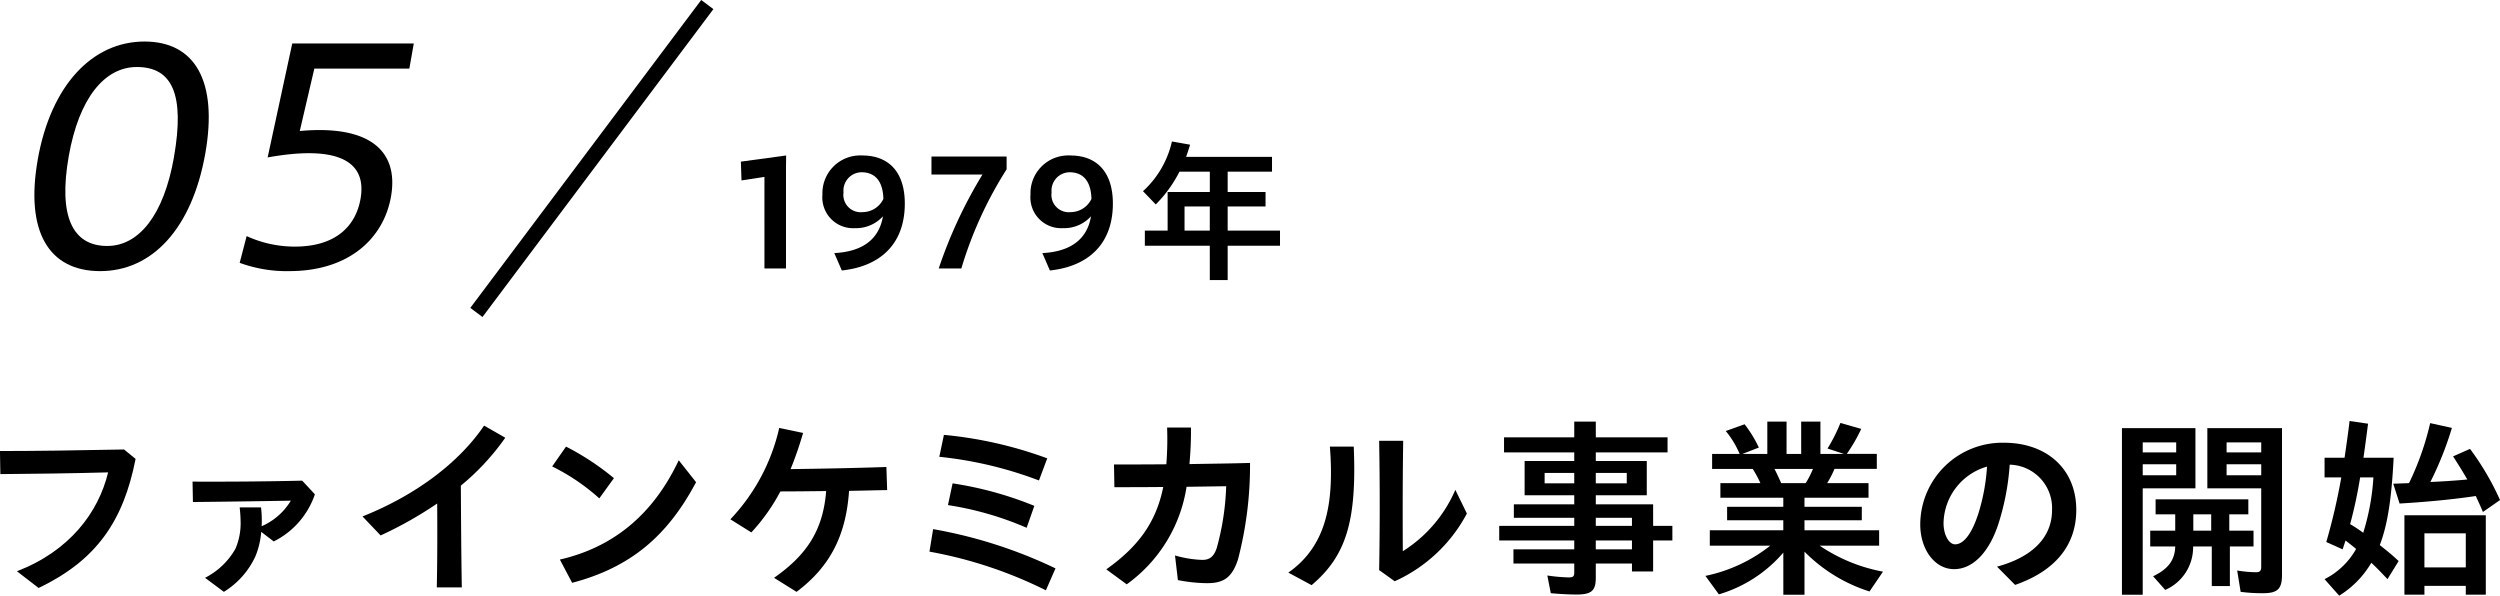 <svg xmlns="http://www.w3.org/2000/svg" width="324.802" height="77.393" viewBox="0 0 324.802 77.393">
  <g id="グループ_10534" data-name="グループ 10534" transform="translate(-655.461 -2290.346)">
    <g id="グループ_10533" data-name="グループ 10533">
      <path id="パス_10071" data-name="パス 10071" d="M752.361,2348.091c1.7-9.639,7.074-15.349,13.876-15.349,6.551,0,9.552,5.13,7.9,14.521-1.721,9.763-6.9,15.307-13.659,15.307-6.677,0-9.761-5.13-8.113-14.479m17.688-.29c1.452-8.233-.238-11.749-4.815-11.749-4.2,0-7.518,4.054-8.845,11.583-1.371,7.778.462,11.666,5,11.666,4.116,0,7.343-4.012,8.663-11.5" transform="translate(-92 -37)"/>
      <path id="パス_10072" data-name="パス 10072" d="M778.6,2361.494l.906-3.475a14.943,14.943,0,0,0,6.269,1.365c5.291,0,7.9-2.648,8.526-6.205.883-5.006-3.134-6.992-12.069-5.378l3.2-14.81h15.789l-.577,3.268H788.3l-1.892,8.108c9.048-.827,12.9,2.565,11.851,8.522-.956,5.42-5.445,9.681-13.213,9.681a17.648,17.648,0,0,1-6.445-1.076" transform="translate(-92 -37)"/>
    </g>
    <g id="グループ_10523" data-name="グループ 10523">
      <path id="パス_10073" data-name="パス 10073" d="M749.66,2401.565c6.874-2.649,10.6-7.673,11.847-12.847-4.524.125-10.1.2-14,.225l-.05-3c4.6,0,9.9-.075,16.121-.2l1.5,1.225c-1.6,8.123-5.1,13.171-12.6,16.771Z" transform="translate(-92 -37)"/>
      <path id="パス_10074" data-name="パス 10074" d="M774.1,2402.415a9.474,9.474,0,0,0,3.949-3.774,8.345,8.345,0,0,0,.675-3.424,19,19,0,0,0-.125-1.95h2.774a13.3,13.3,0,0,1,.1,1.725c0,.225,0,.475-.025.725a8.285,8.285,0,0,0,3.8-3.324c-4.249.074-9.647.149-12.722.175l-.05-2.65c4.874.025,10.023-.025,14.247-.125l1.649,1.775a10.662,10.662,0,0,1-5.348,6.123l-1.625-1.249a10.522,10.522,0,0,1-.75,3.174,10.691,10.691,0,0,1-4.1,4.624Z" transform="translate(-92 -37)"/>
      <path id="パス_10075" data-name="パス 10075" d="M794.558,2394.442c7.023-2.8,12.572-7.048,15.8-11.8l2.749,1.574a31.175,31.175,0,0,1-5.773,6.224c.025,4.424.05,8.723.125,13.222h-3.249c.075-3.724.075-7.249.05-10.9a50.528,50.528,0,0,1-7.348,4.149Z" transform="translate(-92 -37)"/>
      <path id="パス_10076" data-name="パス 10076" d="M819.2,2387.943l1.8-2.574a34.094,34.094,0,0,1,6.223,4.1l-1.9,2.625a27.044,27.044,0,0,0-6.124-4.149m1,12.1c6.848-1.575,12.072-5.749,15.446-12.9l2.25,2.849c-3.649,6.874-8.4,11.048-16.1,13.072Z" transform="translate(-92 -37)"/>
      <path id="パス_10077" data-name="パス 10077" d="M842.351,2394.816a25.336,25.336,0,0,0,6.348-11.872l3.1.65a46.843,46.843,0,0,1-1.625,4.7c3.6-.05,8.023-.125,12.447-.275l.1,3c-1.625.025-3.3.075-4.949.1-.4,5.849-2.5,9.873-6.823,13.122l-2.924-1.825c4.374-3.049,6.373-6.3,6.773-11.272-2.1.025-4.124.05-5.949.05a24.85,24.85,0,0,1-3.774,5.324Z" transform="translate(-92 -37)"/>
      <path id="パス_10078" data-name="パス 10078" d="M868.218,2399.015l.474-2.924a61.165,61.165,0,0,1,15.9,5.1l-1.249,2.849a56.143,56.143,0,0,0-15.121-5.024m1.274-12.322.6-2.849a53.078,53.078,0,0,1,13.422,3.049l-1.075,2.875a50.814,50.814,0,0,0-12.947-3.075m1.125,6.274.6-2.824a46.407,46.407,0,0,1,10.622,2.924l-1,2.849a41.483,41.483,0,0,0-10.222-2.949" transform="translate(-92 -37)"/>
      <path id="パス_10079" data-name="パス 10079" d="M891.191,2401.315c4.3-3.049,6.5-6.249,7.4-10.7-2.349.026-4.524.026-6.348.026l-.05-2.95c1.849,0,4.224,0,6.8-.025a42.011,42.011,0,0,0,.1-4.774h3.1a46.578,46.578,0,0,1-.2,4.749c2.675-.05,5.4-.075,7.873-.15a48.308,48.308,0,0,1-1.574,12.572c-.8,2.4-1.925,3.05-4.024,3.05a20.632,20.632,0,0,1-3.774-.4l-.375-3.2a14.362,14.362,0,0,0,3.549.575c.95,0,1.5-.425,1.874-1.549a33.727,33.727,0,0,0,1.225-8.023l-5.148.075a19.152,19.152,0,0,1-7.774,12.671Z" transform="translate(-92 -37)"/>
      <path id="パス_10080" data-name="パス 10080" d="M914.841,2401.74c4.924-3.449,5.974-8.948,5.4-16.371h3.1c.4,9.623-.95,14.171-5.474,18Zm11.8-.325c.1-5.648.1-11.122,0-16.8h3.124c-.075,4.8-.075,9.548-.05,14.347a17.648,17.648,0,0,0,6.824-7.973l1.5,3.074a19.822,19.822,0,0,1-9.373,8.8Z" transform="translate(-92 -37)"/>
      <path id="パス_10081" data-name="パス 10081" d="M948.94,2404.414l-.45-2.3a22.125,22.125,0,0,0,2.774.25c.575,0,.725-.125.725-.65v-1.15h-7.9v-1.849h7.9v-1.15h-9.748v-1.9h9.748v-1.049h-7.848v-1.75h7.848v-1.175H945.54v-4.449h6.449v-1.124h-9.123v-1.95h9.123v-2.049h2.8v2.049h9.323v1.95h-9.323v1.124h6.623v4.449h-6.623v1.175h7.448v2.8h2.5v1.9h-2.5v4.024h-2.749v-1.025h-4.7v1.85c0,1.674-.55,2.174-2.5,2.174-.875,0-2.35-.075-3.349-.175m3.049-15.621H948.14v1.35h3.849Zm6.823,0h-4.024v1.35h4.024Zm.675,5.824h-4.7v1.05h4.7Zm0,2.949h-4.7v1.15h4.7Z" transform="translate(-92 -37)"/>
      <path id="パス_10082" data-name="パス 10082" d="M979.152,2399.141a17.6,17.6,0,0,1-8.373,5.424l-1.75-2.4a20.076,20.076,0,0,0,8.423-3.924H969.6v-2h9.548v-1.3h-7.3v-1.75h7.3v-1.175h-8.173v-1.9h5.2a14.414,14.414,0,0,0-1-1.85H969.9v-1.949h3.574a11.969,11.969,0,0,0-1.8-2.974l2.449-.875a16.255,16.255,0,0,1,1.85,3.024l-2.125.825h3.224v-4.2h2.5v4.2h1.9v-4.2h2.5v4.2h3.049l-2.125-.7a21.8,21.8,0,0,0,1.675-3.324l2.7.775a20.805,20.805,0,0,1-1.874,3.249h3.9v1.949h-5.5a12.544,12.544,0,0,1-.95,1.85h5.374v1.9H981.9v1.175h7.448v1.75H981.9v1.3h9.7v2h-7.723a21.659,21.659,0,0,0,8.223,3.374l-1.75,2.575a20.578,20.578,0,0,1-8.448-5.174v5.6h-2.749Zm2.9-9.023a11.206,11.206,0,0,0,.95-1.85h-5c.325.625.55,1.125.875,1.85Z" transform="translate(-92 -37)"/>
      <path id="パス_10083" data-name="パス 10083" d="M1006.915,2400.965c4.625-1.249,7.149-3.824,7.149-7.348a5.637,5.637,0,0,0-5.5-5.9,32.306,32.306,0,0,1-1.4,7.473c-1.2,3.874-3.374,6.1-5.823,6.1-2.5,0-4.4-2.524-4.4-5.823a10.665,10.665,0,0,1,10.872-10.6c5.6,0,9.4,3.449,9.4,8.723,0,4.624-2.774,7.948-7.948,9.748Zm-5.448-2.9c1.125,0,2.2-1.4,3.049-4.074a25.713,25.713,0,0,0,1.1-6.024,7.8,7.8,0,0,0-5.649,7.349c0,1.524.7,2.749,1.5,2.749" transform="translate(-92 -37)"/>
      <path id="パス_10084" data-name="パス 10084" d="M1023.146,2382.97h9.548v7.823h-6.849v13.821h-2.7Zm7.048,1.849h-4.349v1.3h4.349Zm0,2.849h-4.349v1.425h4.349Zm-3,14.547c1.975-.95,2.824-2.1,2.874-3.874h-3.249v-2.05h3.249v-2.124h-2.549v-1.95h12.047v1.95h-2.474v2.124h3.149v2.05h-3.074v5.148h-2.35v-5.148h-2.424a6.043,6.043,0,0,1-3.624,5.648Zm7.548-8.048h-2.324v2.124h2.324Zm3.824,10.072-.45-2.774a15.659,15.659,0,0,0,2.45.225c.5,0,.675-.175.675-.725v-10.172h-7v-7.823h9.7v19.07c0,1.824-.575,2.374-2.449,2.374a20.668,20.668,0,0,1-2.925-.175m2.675-19.42h-4.5v1.3h4.5Zm0,2.849h-4.5v1.425h4.5Z" transform="translate(-92 -37)"/>
      <path id="パス_10085" data-name="パス 10085" d="M1049.469,2402.59a9.693,9.693,0,0,0,4.1-3.924c-.45-.375-.925-.75-1.375-1.1l-.375,1.15-2.124-.95a79.383,79.383,0,0,0,1.949-8.4h-2.174v-2.55h2.6c.35-2.424.475-3.324.65-4.773l2.4.35c-.2,1.574-.5,3.824-.6,4.423h3.925c-.275,5.449-.8,8.723-1.8,11.348,1.225.974,1.675,1.349,2.449,2.074l-1.449,2.35c-.925-.975-1.35-1.425-2.1-2.125a12.423,12.423,0,0,1-4.174,4.274Zm6.348-13.222h-1.724a59.287,59.287,0,0,1-1.3,6.073,19.852,19.852,0,0,1,1.7,1.125,30.244,30.244,0,0,0,1.324-7.2m13.3,2.424c-2.849.425-6.373.775-9.9.975l-.824-2.574,2.049-.075a36.469,36.469,0,0,0,2.75-7.8l2.824.624a43.313,43.313,0,0,1-2.8,7.024c1.375-.05,3.624-.2,4.8-.325-.7-1.2-1.124-1.875-1.849-3l2.2-.975a34.988,34.988,0,0,1,3.9,6.648l-2.224,1.55c-.225-.55-.5-1.15-.925-2.075m-9.273,2.5h10.573v10.322h-2.6v-1.15h-5.373v1.15h-2.6Zm7.973,2.349h-5.374v4.424h5.374Z" transform="translate(-92 -37)"/>
    </g>
    <g id="グループ_10524" data-name="グループ 10524">
      <path id="パス_10086" data-name="パス 10086" d="M846.777,2350.326l-2.98.461-.081-2.441,5.882-.8-.02,1.64v13.043h-2.8Z" transform="translate(-92 -37)"/>
      <path id="パス_10087" data-name="パス 10087" d="M855.852,2360.228c3.5-.179,5.8-1.66,6.322-4.781a4.707,4.707,0,0,1-3.641,1.541,4,4,0,0,1-4.221-4.361,4.91,4.91,0,0,1,5.181-5.081c3.461,0,5.521,2.18,5.521,6.241,0,5.222-3.14,8.162-8.182,8.7Zm3.681-5.321a3.017,3.017,0,0,0,2.7-1.72c-.059-2.161-.96-3.461-2.86-3.461a2.38,2.38,0,0,0-2.32,2.62,2.253,2.253,0,0,0,2.48,2.561" transform="translate(-92 -37)"/>
      <path id="パス_10088" data-name="パス 10088" d="M875.1,2350.026h-6.622v-2.341h9.763v1.661a51.118,51.118,0,0,0-5.882,12.883h-2.94a59.99,59.99,0,0,1,5.681-12.2" transform="translate(-92 -37)"/>
      <path id="パス_10089" data-name="パス 10089" d="M882.884,2360.228c3.5-.179,5.8-1.66,6.322-4.781a4.707,4.707,0,0,1-3.641,1.541,4,4,0,0,1-4.221-4.361,4.91,4.91,0,0,1,5.181-5.081c3.461,0,5.521,2.18,5.521,6.241,0,5.222-3.14,8.162-8.182,8.7Zm3.681-5.321a3.017,3.017,0,0,0,2.7-1.72c-.059-2.161-.96-3.461-2.86-3.461a2.38,2.38,0,0,0-2.32,2.62,2.253,2.253,0,0,0,2.48,2.561" transform="translate(-92 -37)"/>
      <path id="パス_10090" data-name="パス 10090" d="M904.638,2359.268H896.2v-1.961h2.96v-5.02h5.482v-2.641H900.7a16.732,16.732,0,0,1-3.081,4.261l-1.66-1.721a12.433,12.433,0,0,0,3.761-6.461l2.36.42c-.18.58-.36,1.141-.52,1.58h11.162v1.921h-5.761v2.641h4.921v1.88h-4.921v3.14h6.8v1.961h-6.8v4.461h-2.32Zm0-5.1h-3.281v3.141h3.281Z" transform="translate(-92 -37)"/>
    </g>
    <line id="線_734" data-name="線 734" x1="30" y2="40" transform="translate(717.355 2290.939)" fill="none" stroke="#000" stroke-miterlimit="10" stroke-width="1.978"/>
  </g>
</svg>
